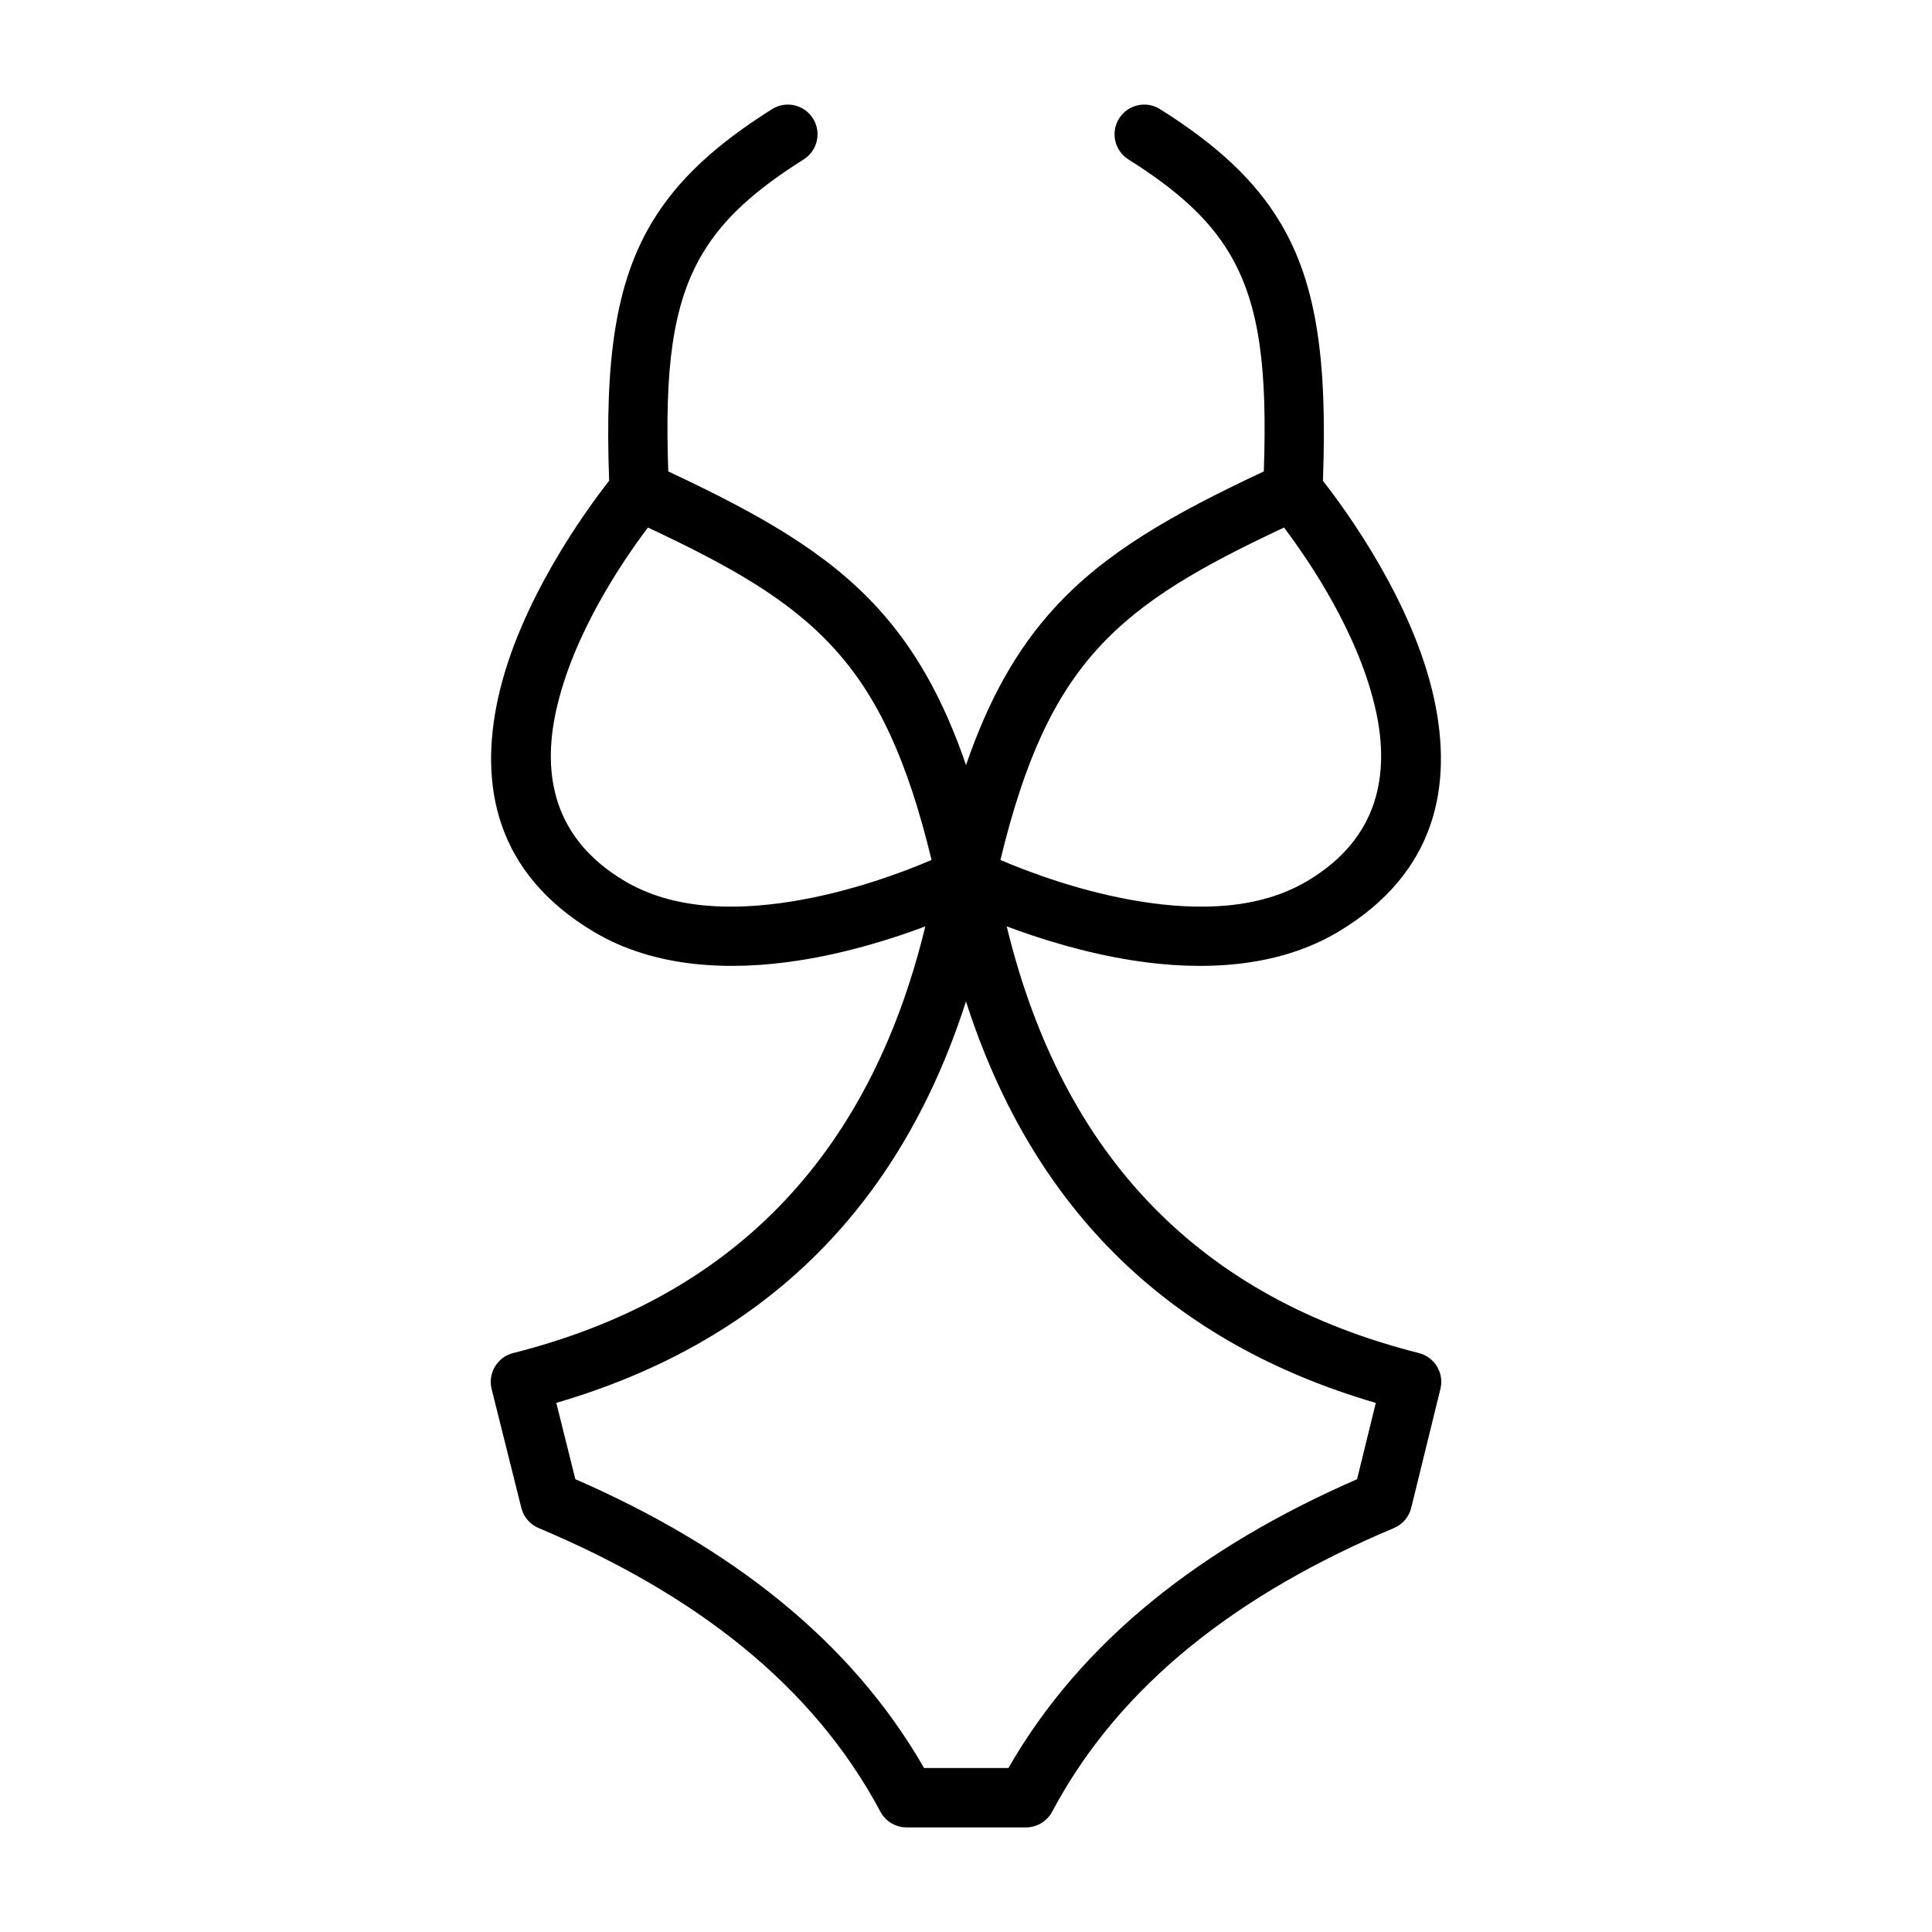 <?xml version="1.0" encoding="UTF-8"?>
<!-- Uploaded to: ICON Repo, www.svgrepo.com, Generator: ICON Repo Mixer Tools -->
<svg fill="#000000" width="800px" height="800px" version="1.1" viewBox="144 144 512 512" xmlns="http://www.w3.org/2000/svg">
 <path d="m305.42 271.42c-6 7.652-23.867 32.047-29.457 57.734-4.93 22.648-0.914 46.152 25.551 61.875 16.043 9.516 35.953 10.336 54.113 7.519 12.902-2 24.852-5.762 33.59-9.047-14.98 61.73-51.98 98.621-109.22 113.07-4.203 1.062-6.762 5.336-5.707 9.547l7.871 31.488c0.598 2.402 2.297 4.383 4.582 5.344 41.027 17.27 72.547 41.32 90.566 75.16 1.371 2.566 4.039 4.172 6.949 4.172h31.629c2.906 0 5.582-1.605 6.949-4.172 18.012-33.844 49.539-57.891 90.566-75.16 2.289-0.969 4-2.961 4.59-5.383l7.731-31.488c1.031-4.195-1.52-8.445-5.715-9.508-57.246-14.453-94.242-51.34-109.22-113.07 8.738 3.281 20.688 7.047 33.59 9.047 18.16 2.816 38.07 2 54.113-7.519 26.465-15.719 30.48-39.227 25.551-61.875-5.59-25.688-23.457-50.082-29.457-57.734 1.188-31.797-1.637-52.246-11.273-68.383-6.777-11.344-16.934-20.695-31.883-30.109-3.676-2.312-8.543-1.211-10.855 2.465s-1.211 8.543 2.465 10.855c12.453 7.84 21.113 15.414 26.758 24.867 8.211 13.754 10.035 31.203 9.125 57.82-24.625 11.523-42.203 21.633-55.496 36.188-9.746 10.668-17.27 23.727-23.418 41.629-6.148-17.902-13.672-30.961-23.418-41.629-13.297-14.555-30.875-24.664-55.496-36.188-0.914-26.617 0.914-44.066 9.125-57.82 5.644-9.453 14.305-17.027 26.758-24.867 3.676-2.312 4.777-7.18 2.465-10.855s-7.18-4.777-10.855-2.465c-14.949 9.414-25.105 18.766-31.883 30.109-9.637 16.137-12.461 36.59-11.273 68.383zm203.18 244.37-4.961 20.215c-41.227 17.988-73.035 42.816-92.402 76.539h-22.348c-19.363-33.73-51.176-58.559-92.418-76.547 0.008 0-5.047-20.223-5.047-20.223 53.844-15.742 90.605-50.492 108.57-106.38 17.965 55.898 54.742 90.645 108.6 106.39zm-99.48-143.89c6.336-26.23 14.121-43.242 25.922-56.16 11.84-12.965 27.582-21.781 49.23-31.938 6.543 8.645 19.918 28.184 24.379 48.695 3.574 16.422 0.977 33.598-18.215 44.988-12.91 7.668-29.023 7.769-43.66 5.504-15.871-2.465-30.148-7.879-37.66-11.09zm-18.246 0c-7.512 3.211-21.789 8.629-37.66 11.09-14.633 2.266-30.75 2.164-43.66-5.504-19.191-11.391-21.789-28.566-18.215-44.988 4.465-20.516 17.84-40.055 24.371-48.695 21.656 10.156 37.398 18.973 49.238 31.938 11.801 12.918 19.586 29.93 25.922 56.16z" fill-rule="evenodd"/>
</svg>